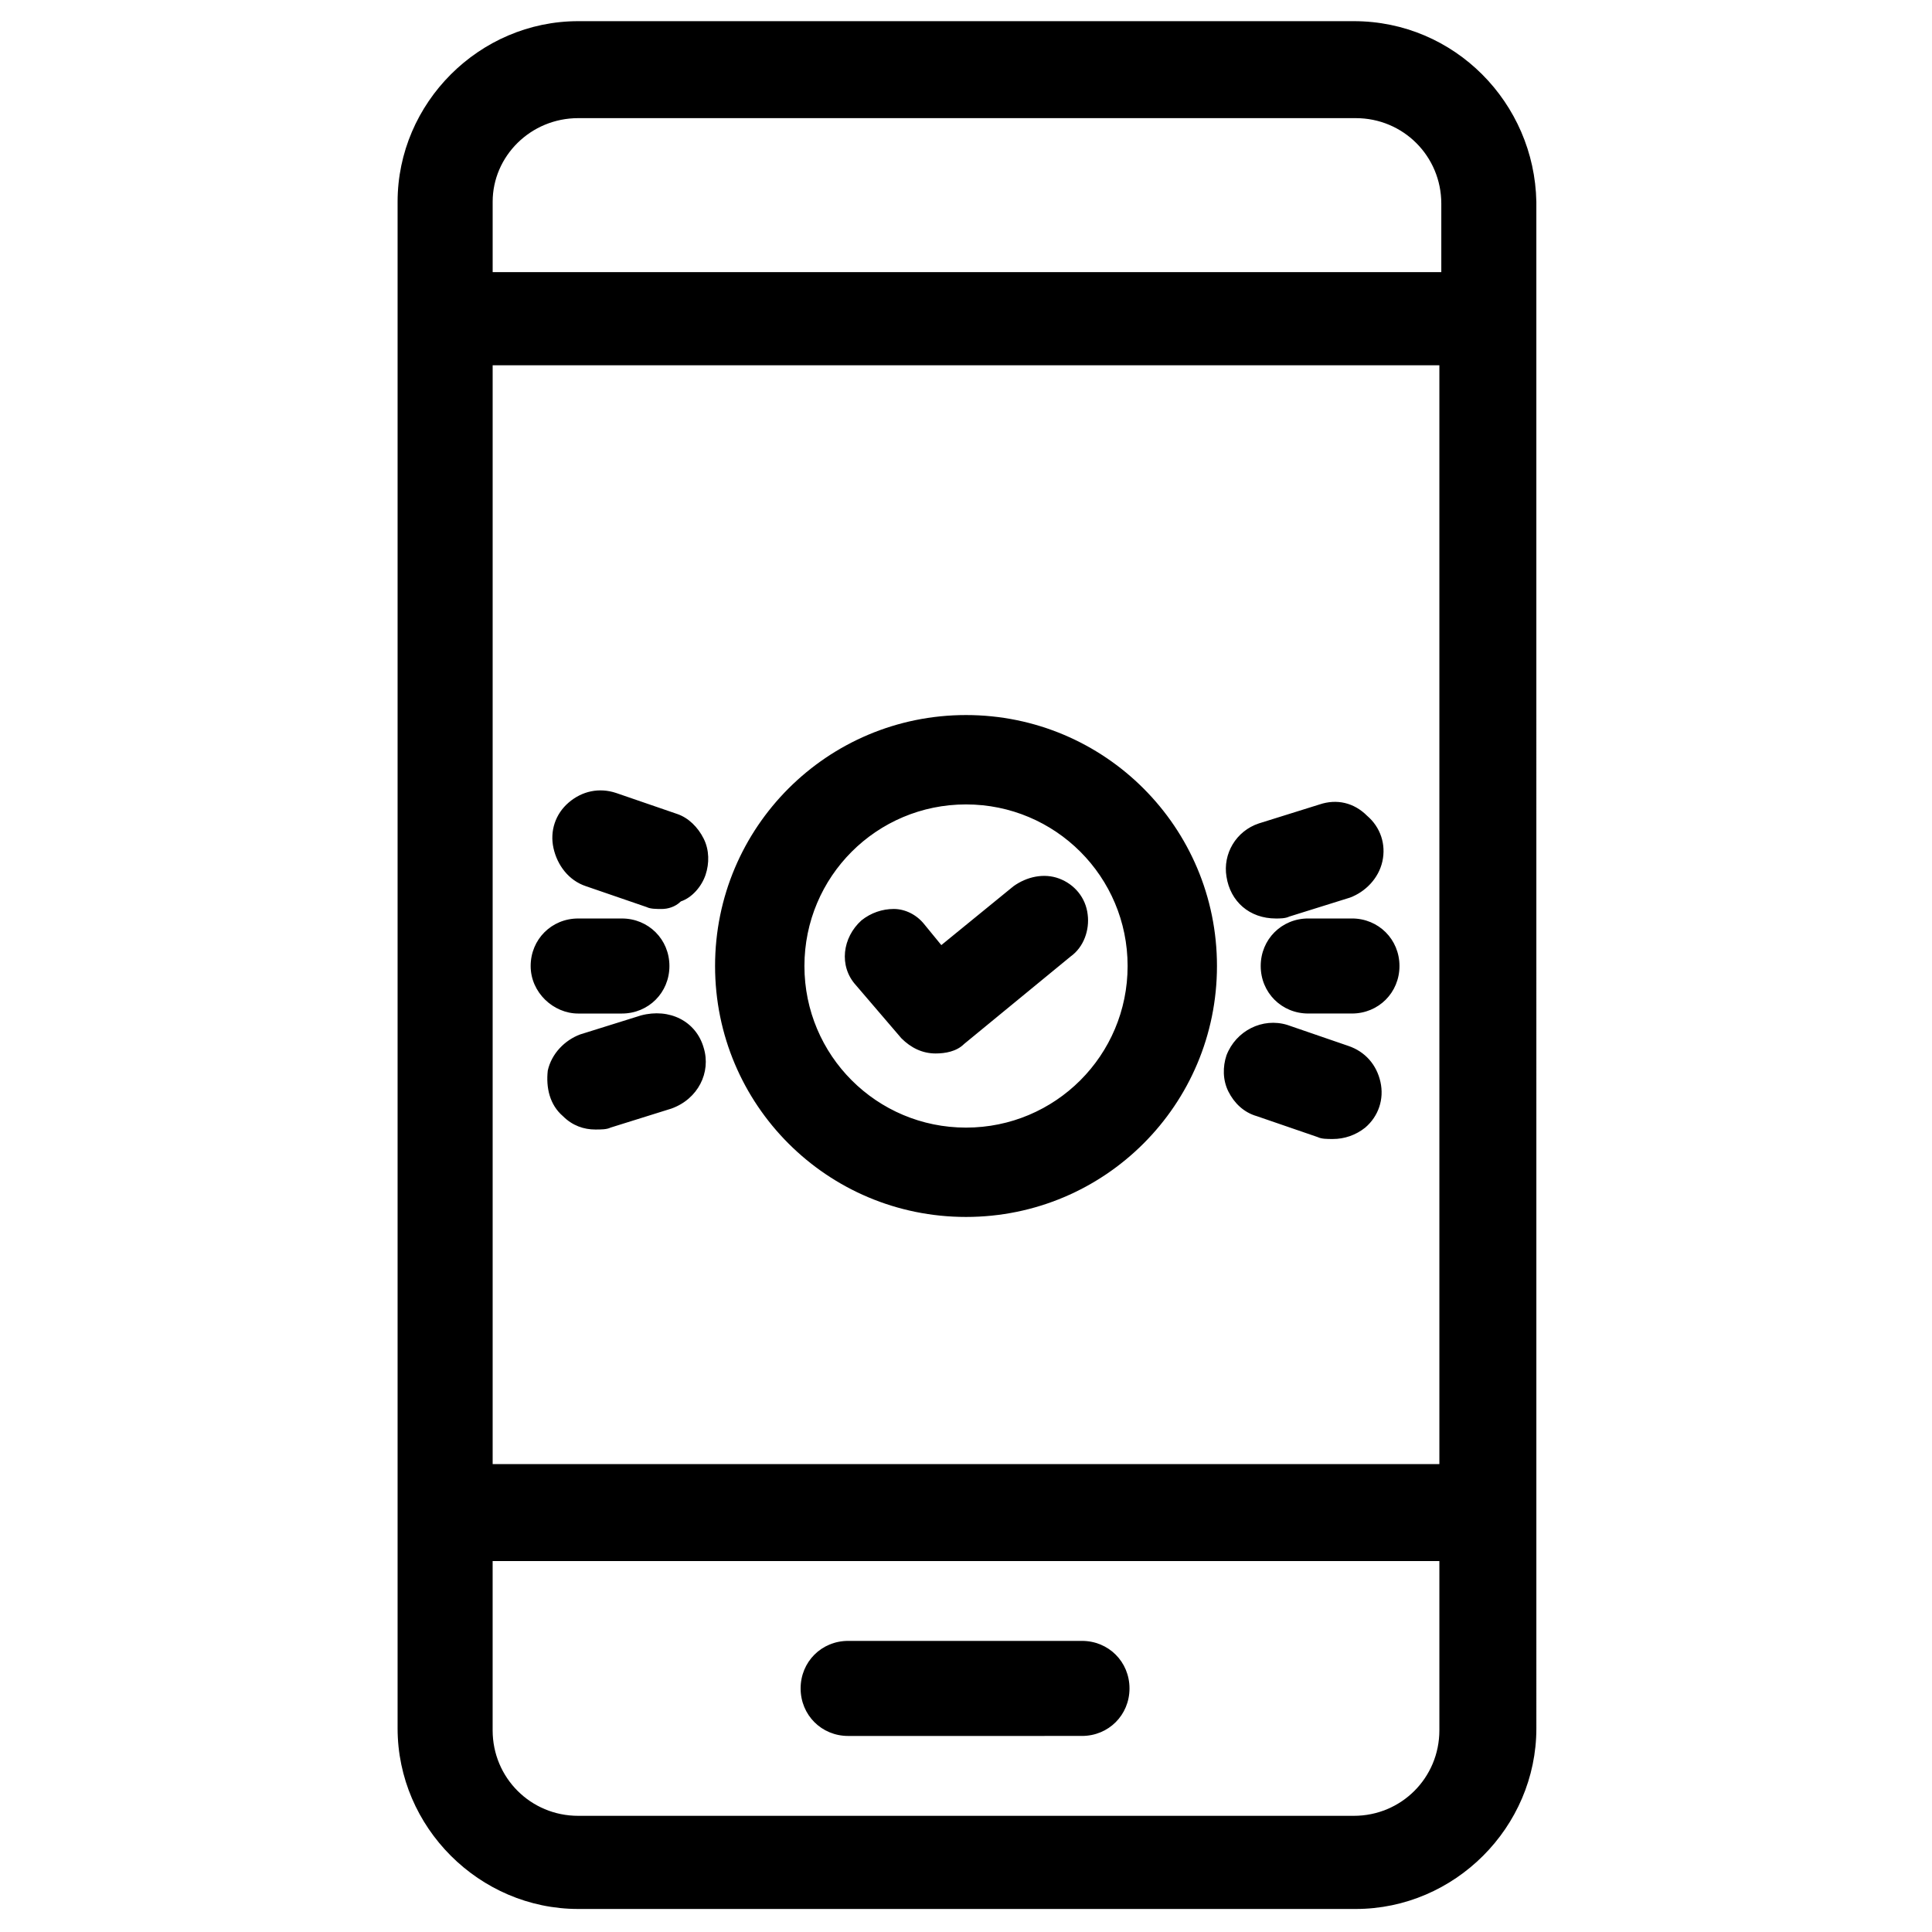 <?xml version="1.0" encoding="UTF-8"?>
<!-- Uploaded to: SVG Repo, www.svgrepo.com, Generator: SVG Repo Mixer Tools -->
<svg fill="#000000" width="800px" height="800px" version="1.1" viewBox="144 144 512 512" xmlns="http://www.w3.org/2000/svg">
 <path d="m502.78 149.61h-205.55c-26.199 0-47.863 21.664-47.863 47.863v404.56c0 26.199 21.664 47.863 47.863 47.863h206.06c26.199 0 47.863-21.664 47.863-47.863l-0.004-404.56c-0.504-26.199-21.664-47.863-48.363-47.863zm22.668 408.09v44.84c0 12.594-10.078 22.672-22.672 22.672h-205.55c-12.594 0-22.672-10.078-22.672-22.672v-44.84zm0-316.9v291.2h-250.89v-291.2zm-228.22-65.492h206.06c12.594 0 22.672 10.078 22.672 22.672v18.137h-251.4v-18.641c0-12.094 10.074-22.168 22.672-22.168zm58.945 416.14c0-7.055 5.543-12.594 12.594-12.594h61.969c7.055 0 12.594 5.543 12.594 12.594 0 7.055-5.543 12.594-12.594 12.594l-61.969 0.004c-7.051 0-12.594-5.543-12.594-12.598zm14.609-186.41c-4.535-5.039-3.527-12.594 1.512-17.129 2.519-2.016 5.543-3.023 8.566-3.023 3.023 0 6.047 1.512 8.062 4.031l4.535 5.543 19.145-15.617c3.527-2.519 8.062-3.527 12.09-2.016 4.031 1.512 7.055 5.039 7.559 9.574 0.504 4.031-1.008 8.566-4.535 11.082l-28.215 23.176c-2.016 2.016-5.039 2.519-7.559 2.519-3.527 0-6.551-1.512-9.07-4.031zm29.223 61.465c36.777 0 66.504-29.727 66.504-66.504s-29.727-66.504-66.504-66.504-66.504 29.727-66.504 66.504c0 36.781 29.723 66.504 66.504 66.504zm-42.824-66.5c0-23.68 19.145-42.824 42.824-42.824s42.824 19.145 42.824 42.824-19.145 42.824-42.824 42.824-42.824-19.148-42.824-42.824zm145.1-12.598c7.055 0 12.594 5.543 12.594 12.594 0 7.055-5.543 12.594-12.594 12.594h-11.586c-7.055 0-12.594-5.543-12.594-12.594 0-7.055 5.543-12.594 12.594-12.594zm-217.65 12.598c0-7.055 5.543-12.594 12.594-12.594h11.586c7.055 0 12.594 5.543 12.594 12.594 0 7.055-5.543 12.594-12.594 12.594h-11.586c-6.547 0-12.594-5.543-12.594-12.594zm184.9 33.25c-1.512-3.023-1.512-6.551-0.504-9.574 2.519-6.551 9.574-10.078 16.121-8.062l16.121 5.543c4.535 1.512 7.559 5.039 8.566 9.574 1.008 4.535-0.504 9.07-4.031 12.09-2.519 2.016-5.543 3.023-8.566 3.023-1.512 0-3.023 0-4.031-0.504l-16.121-5.543c-3.523-1.004-6.043-3.523-7.555-6.547zm-178.85-64.488c-1.008-4.535 0.504-9.07 4.031-12.09 3.527-3.023 8.062-4.031 12.594-2.519l16.121 5.543c3.023 1.008 5.543 3.527 7.055 6.551 1.512 3.023 1.512 6.551 0.504 9.574-1.008 3.023-3.527 6.047-6.551 7.055-1.512 1.504-3.523 2.008-5.035 2.008s-3.023 0-4.031-0.504l-16.121-5.543c-4.535-1.508-7.559-5.539-8.566-10.074zm178.35 7.559c-1.008-6.047 2.519-12.09 8.566-14.105l16.121-5.039c4.535-1.512 9.07-0.504 12.594 3.023 3.527 3.023 5.039 7.559 4.031 12.09-1.008 4.535-4.535 8.062-8.566 9.574l-16.121 5.039c-1.008 0.504-2.519 0.504-3.527 0.504-7.051-0.004-12.09-4.539-13.098-11.086zm-138.55 45.344c2.016 6.551-1.512 13.602-8.566 16.121l-16.121 5.039c-1.008 0.504-2.519 0.504-4.031 0.504-3.023 0-6.047-1.008-8.566-3.527-3.527-3.023-4.535-7.559-4.031-12.09 1.008-4.535 4.535-8.062 8.566-9.574l16.121-5.039c7.559-2.016 14.613 1.512 16.629 8.566z"/>
</svg>